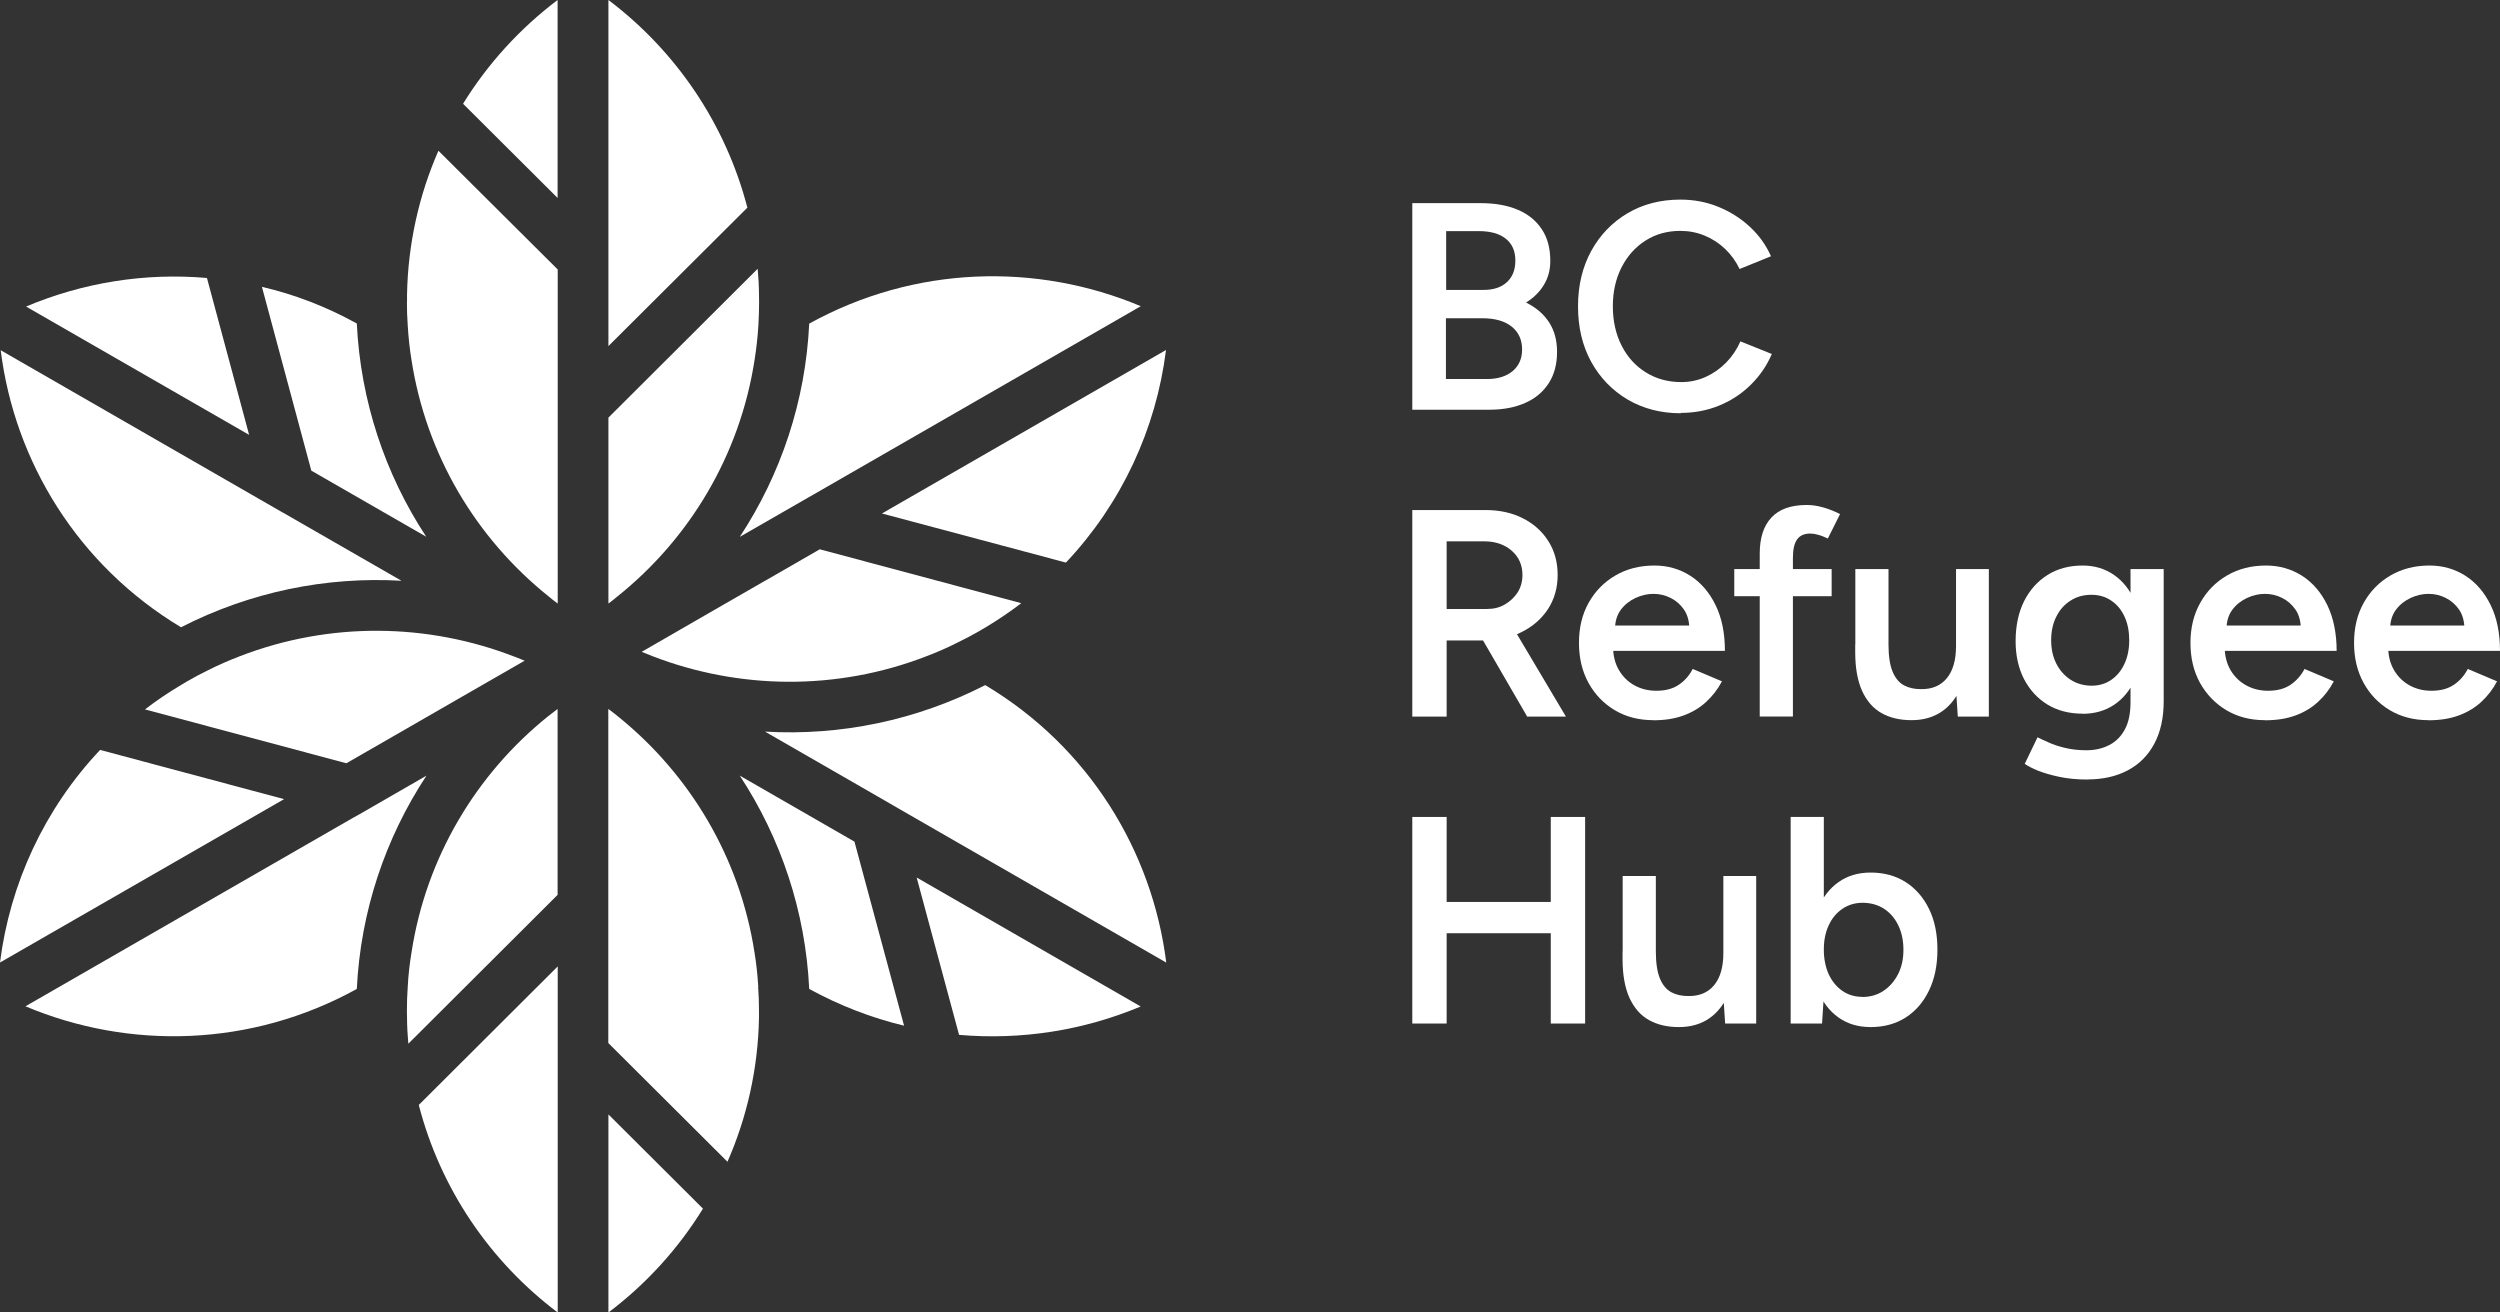 <svg width="240" height="126" viewBox="0 0 240 126" fill="none" xmlns="http://www.w3.org/2000/svg">
<rect x="0" y="0" width="240" height="126" fill="#333333" stroke="none"/>
<g clip-path="url(#clip0_4801_8169)">
<path d="M58.408 106.985V126C62.024 123.269 65.106 119.892 67.483 116.028L58.408 106.985Z" fill="white"/>
<path d="M27.1 49.181L25.701 48.376L0.068 33.622C1.399 44.297 7.46 54.258 17.377 60.218C24.018 56.819 31.308 55.334 38.541 55.753L27.111 49.181H27.1Z" fill="white"/>
<path d="M34.242 31.049C31.308 29.429 28.26 28.262 25.144 27.537L29.886 45.181L40.917 51.526C36.96 45.509 34.617 38.472 34.253 31.061" fill="white"/>
<path d="M19.867 26.687C13.92 26.166 7.949 27.129 2.502 29.429L23.916 41.747L19.867 26.687Z" fill="white"/>
<path d="M111.948 92.401L86.213 77.59L84.882 76.819L73.442 70.235C80.663 70.655 87.942 69.17 94.583 65.77C104.534 71.709 110.618 81.703 111.96 92.401" fill="white"/>
<path d="M86.782 98.463C83.666 97.716 80.606 96.537 77.684 94.939C77.331 87.517 74.977 80.491 71.02 74.462L82.028 80.797L86.793 98.475L86.782 98.463Z" fill="white"/>
<path d="M109.515 96.616C104.045 98.917 98.052 99.868 92.07 99.347L87.999 84.242L109.515 96.627V96.616Z" fill="white"/>
<path d="M77.684 31.072C77.331 38.495 74.977 45.521 71.02 51.538L77.627 47.742L78.025 47.515L109.515 29.395C99.553 25.203 87.839 25.463 77.695 31.061" fill="white"/>
<path d="M84.666 49.294L102.328 54.008C107.684 48.331 110.993 41.157 111.937 33.599L84.666 49.294Z" fill="white"/>
<path d="M78.707 52.727L73.453 55.753H73.442L67.949 58.915L61.603 62.575C61.956 62.711 62.32 62.87 62.672 63.006C70.929 66.179 80.277 66.349 88.92 63.006C89.943 62.62 90.978 62.167 91.979 61.657C92.661 61.328 93.343 60.966 94.014 60.581C94.208 60.456 94.401 60.354 94.594 60.241C95.8 59.515 96.96 58.733 98.04 57.906L78.719 52.739L78.707 52.727Z" fill="white"/>
<path d="M58.408 0V33.225L71.748 19.933C69.655 11.876 64.879 4.884 58.408 0Z" fill="white"/>
<path d="M44.454 9.961L53.529 19.004V0C49.913 2.731 46.831 6.108 44.454 9.961Z" fill="white"/>
<path d="M58.408 57.94C58.692 57.736 58.954 57.521 59.227 57.294C66.175 51.753 71.031 43.719 72.441 34.54C72.612 33.452 72.737 32.353 72.805 31.231C72.851 30.483 72.873 29.735 72.873 28.976C72.873 28.738 72.873 28.511 72.862 28.273C72.862 27.446 72.805 26.619 72.737 25.803L58.408 40.092V57.94Z" fill="white"/>
<path d="M39.064 28.964C39.064 29.735 39.086 30.494 39.143 31.253C39.212 32.375 39.325 33.486 39.507 34.574C40.917 43.696 45.728 51.685 52.631 57.226C52.926 57.475 53.222 57.713 53.541 57.94V25.871L42.089 14.471C40.235 18.709 39.166 23.378 39.075 28.284C39.075 28.511 39.075 28.738 39.075 28.964" fill="white"/>
<path d="M34.322 78.27L33.946 78.485H33.935L2.445 96.605C12.407 100.798 24.109 100.537 34.253 94.939C34.617 87.517 36.971 80.491 40.94 74.462L34.333 78.27H34.322Z" fill="white"/>
<path d="M9.61 71.992C4.253 77.669 0.955 84.842 0 92.401L27.271 76.717L9.61 71.992Z" fill="white"/>
<path d="M49.356 63.029C41.077 59.822 31.695 59.652 23.029 62.995C22.005 63.391 20.97 63.833 19.97 64.343C19.287 64.672 18.616 65.034 17.945 65.419C17.752 65.533 17.559 65.646 17.377 65.76C16.16 66.485 15.011 67.255 13.92 68.105L33.252 73.273L38.472 70.27L43.942 67.119L50.368 63.425C50.027 63.289 49.697 63.153 49.367 63.029" fill="white"/>
<path d="M52.631 68.751C45.728 74.292 40.906 82.304 39.507 91.426C39.325 92.514 39.2 93.613 39.143 94.735C39.086 95.494 39.064 96.254 39.064 97.024C39.064 97.251 39.064 97.477 39.075 97.704C39.075 98.543 39.132 99.381 39.2 100.197L53.529 85.907V68.06C53.222 68.286 52.926 68.513 52.631 68.751Z" fill="white"/>
<path d="M72.794 94.746C72.726 93.624 72.612 92.514 72.43 91.426C71.02 82.304 66.209 74.315 59.306 68.762C59.011 68.524 58.715 68.286 58.397 68.06V100.129L69.837 111.529C71.702 107.279 72.771 102.611 72.862 97.715C72.862 97.489 72.862 97.262 72.862 97.035C72.862 96.265 72.839 95.506 72.782 94.746" fill="white"/>
<path d="M40.201 106.067C42.282 114.136 47.058 121.116 53.541 126V92.775L40.201 106.079V106.067Z" fill="white"/>
<path d="M135.58 39.333V19.502H142.142C143.506 19.502 144.689 19.706 145.679 20.125C146.679 20.544 147.441 21.156 147.998 21.984C148.556 22.811 148.829 23.831 148.829 25.055C148.829 25.904 148.624 26.675 148.215 27.344C147.805 28.024 147.237 28.59 146.497 29.044C147.464 29.519 148.203 30.154 148.715 30.947C149.227 31.741 149.477 32.681 149.477 33.78C149.477 34.947 149.215 35.956 148.681 36.783C148.146 37.61 147.407 38.245 146.429 38.676C145.462 39.106 144.314 39.333 142.995 39.333H135.58ZM138.821 27.831H142.437C143.381 27.831 144.132 27.582 144.666 27.083C145.212 26.584 145.474 25.893 145.474 24.998C145.474 24.103 145.167 23.4 144.553 22.913C143.939 22.426 143.074 22.188 141.983 22.188H138.832V27.831H138.821ZM138.821 36.387H142.744C143.791 36.387 144.61 36.126 145.212 35.627C145.815 35.117 146.122 34.426 146.122 33.554C146.122 32.613 145.781 31.876 145.11 31.344C144.439 30.811 143.495 30.551 142.278 30.551H138.81V36.387H138.821Z" fill="white"/>
<path d="M161.361 39.673C159.45 39.673 157.744 39.231 156.255 38.358C154.765 37.474 153.605 36.273 152.752 34.732C151.911 33.191 151.49 31.423 151.49 29.418C151.49 27.412 151.911 25.644 152.752 24.103C153.594 22.562 154.754 21.36 156.232 20.477C157.71 19.604 159.405 19.162 161.315 19.162C162.6 19.162 163.817 19.389 164.954 19.853C166.092 20.318 167.104 20.953 167.98 21.768C168.867 22.584 169.538 23.525 170.015 24.601L167.001 25.825C166.66 25.111 166.205 24.465 165.625 23.91C165.045 23.355 164.386 22.924 163.647 22.618C162.907 22.312 162.134 22.165 161.315 22.165C160.064 22.165 158.95 22.471 157.972 23.094C156.994 23.718 156.232 24.567 155.675 25.655C155.117 26.743 154.833 27.99 154.833 29.406C154.833 30.823 155.117 32.081 155.675 33.18C156.232 34.279 157.005 35.129 158.006 35.752C159.007 36.375 160.133 36.681 161.406 36.681C162.237 36.681 163.021 36.511 163.749 36.183C164.477 35.854 165.136 35.389 165.705 34.812C166.285 34.222 166.74 33.542 167.081 32.772L170.095 33.984C169.617 35.095 168.946 36.081 168.07 36.942C167.195 37.803 166.183 38.472 165.034 38.936C163.874 39.412 162.646 39.639 161.338 39.639L161.361 39.673Z" fill="white"/>
<path d="M135.58 68.796V48.965H142.597C143.961 48.965 145.167 49.226 146.202 49.759C147.248 50.291 148.055 51.016 148.647 51.957C149.238 52.886 149.534 53.974 149.534 55.198C149.534 56.422 149.227 57.51 148.613 58.462C147.998 59.402 147.146 60.15 146.065 60.683C144.985 61.227 143.768 61.487 142.403 61.487H138.878V68.796H135.58ZM138.878 58.462H142.744C143.393 58.462 143.961 58.325 144.462 58.031C144.962 57.736 145.371 57.362 145.69 56.875C145.997 56.388 146.156 55.821 146.156 55.198C146.156 54.257 145.815 53.475 145.133 52.875C144.45 52.274 143.563 51.968 142.483 51.968H138.878V58.462ZM146.611 68.796L141.948 60.751L144.507 58.994L150.33 68.796H146.611Z" fill="white"/>
<path d="M158.711 69.136C157.324 69.136 156.095 68.819 155.026 68.184C153.958 67.549 153.116 66.677 152.502 65.566C151.888 64.456 151.581 63.164 151.581 61.713C151.581 60.263 151.888 58.971 152.513 57.861C153.139 56.75 153.992 55.877 155.083 55.243C156.175 54.608 157.415 54.291 158.825 54.291C160.099 54.291 161.236 54.62 162.259 55.266C163.283 55.923 164.09 56.852 164.693 58.087C165.296 59.311 165.591 60.784 165.591 62.484H154.424L154.856 62.087C154.856 62.96 155.049 63.708 155.425 64.343C155.8 64.977 156.3 65.464 156.926 65.804C157.551 66.144 158.245 66.314 159.007 66.314C159.882 66.314 160.599 66.122 161.168 65.736C161.736 65.351 162.18 64.841 162.498 64.218L165.307 65.408C164.909 66.167 164.397 66.824 163.783 67.391C163.169 67.957 162.441 68.388 161.6 68.694C160.758 69 159.791 69.147 158.711 69.147V69.136ZM155.049 60.444L154.594 60.048H162.612L162.18 60.444C162.18 59.674 162.009 59.028 161.668 58.529C161.327 58.031 160.895 57.657 160.371 57.396C159.848 57.135 159.302 57.011 158.734 57.011C158.165 57.011 157.597 57.135 157.028 57.396C156.459 57.657 155.982 58.031 155.606 58.529C155.231 59.028 155.038 59.662 155.038 60.444H155.049Z" fill="white"/>
<path d="M166.49 57.238V54.631H175.838V57.238H166.49ZM168.935 68.796V53.124C168.935 51.628 169.31 50.484 170.061 49.679C170.811 48.875 171.937 48.478 173.461 48.478C173.95 48.478 174.484 48.557 175.042 48.716C175.599 48.875 176.133 49.09 176.645 49.351L175.474 51.696C175.11 51.526 174.792 51.402 174.519 51.334C174.246 51.254 174.007 51.22 173.791 51.22C173.222 51.22 172.801 51.402 172.528 51.776C172.255 52.15 172.119 52.739 172.119 53.577V68.785H168.935V68.796Z" fill="white"/>
<path d="M178.112 61.884V54.631H181.296V61.884H178.112ZM181.296 61.884C181.296 62.994 181.433 63.867 181.694 64.49C181.956 65.113 182.32 65.544 182.786 65.793C183.252 66.043 183.787 66.156 184.39 66.156C185.47 66.179 186.3 65.827 186.892 65.113C187.483 64.4 187.779 63.368 187.779 62.02H188.973C188.973 63.516 188.745 64.796 188.302 65.861C187.858 66.927 187.233 67.742 186.425 68.298C185.618 68.853 184.651 69.136 183.514 69.136C182.377 69.136 181.433 68.91 180.625 68.456C179.818 68.003 179.204 67.289 178.76 66.326C178.328 65.363 178.101 64.127 178.101 62.609V61.873H181.285L181.296 61.884ZM187.949 68.796L187.779 66.19V54.631H190.929V68.796H187.949Z" fill="white"/>
<path d="M199.924 68.513C198.639 68.513 197.513 68.218 196.558 67.64C195.603 67.051 194.852 66.235 194.306 65.192C193.772 64.15 193.499 62.926 193.499 61.555C193.499 60.082 193.772 58.801 194.306 57.725C194.852 56.648 195.591 55.809 196.558 55.198C197.513 54.597 198.639 54.291 199.924 54.291C201.084 54.291 202.085 54.597 202.949 55.198C203.813 55.798 204.484 56.648 204.951 57.736C205.428 58.824 205.656 60.104 205.656 61.578C205.656 63.051 205.417 64.195 204.951 65.238C204.473 66.28 203.813 67.085 202.949 67.663C202.085 68.241 201.073 68.524 199.924 68.524V68.513ZM200.402 74.836C199.401 74.836 198.491 74.745 197.684 74.575C196.876 74.405 196.205 74.201 195.648 73.986C195.102 73.759 194.67 73.544 194.375 73.329L195.603 70.779C195.864 70.915 196.228 71.074 196.672 71.278C197.115 71.482 197.638 71.652 198.252 71.799C198.855 71.946 199.538 72.025 200.299 72.025C201.118 72.025 201.846 71.856 202.483 71.527C203.131 71.198 203.632 70.688 203.995 70.008C204.359 69.329 204.53 68.456 204.53 67.402V54.631H207.714V67.323C207.714 68.932 207.407 70.292 206.804 71.414C206.202 72.535 205.349 73.385 204.246 73.963C203.143 74.541 201.869 74.825 200.402 74.825V74.836ZM200.8 65.827C201.516 65.827 202.153 65.634 202.688 65.26C203.233 64.886 203.654 64.365 203.95 63.719C204.257 63.062 204.405 62.314 204.405 61.464C204.405 60.614 204.257 59.832 203.95 59.186C203.643 58.529 203.222 58.019 202.676 57.657C202.13 57.283 201.494 57.101 200.777 57.101C200.015 57.101 199.356 57.283 198.776 57.657C198.196 58.019 197.741 58.529 197.411 59.186C197.081 59.832 196.911 60.603 196.911 61.464C196.911 62.325 197.081 63.062 197.411 63.719C197.741 64.365 198.207 64.886 198.787 65.26C199.378 65.634 200.049 65.827 200.811 65.827H200.8Z" fill="white"/>
<path d="M217.426 69.136C216.039 69.136 214.81 68.819 213.741 68.184C212.672 67.549 211.831 66.677 211.205 65.566C210.591 64.456 210.284 63.164 210.284 61.713C210.284 60.263 210.603 58.971 211.228 57.861C211.854 56.75 212.707 55.877 213.798 55.243C214.89 54.608 216.13 54.291 217.54 54.291C218.813 54.291 219.951 54.62 220.986 55.266C222.009 55.923 222.817 56.852 223.419 58.087C224.011 59.311 224.318 60.784 224.318 62.484H213.139L213.571 62.087C213.571 62.96 213.764 63.708 214.139 64.343C214.515 64.977 215.027 65.464 215.652 65.804C216.277 66.144 216.971 66.314 217.733 66.314C218.609 66.314 219.325 66.122 219.894 65.736C220.462 65.351 220.906 64.841 221.236 64.218L224.045 65.408C223.647 66.167 223.135 66.824 222.521 67.391C221.907 67.957 221.179 68.388 220.337 68.694C219.496 69 218.529 69.147 217.449 69.147L217.426 69.136ZM213.753 60.444L213.298 60.048H221.315L220.883 60.444C220.883 59.674 220.713 59.028 220.371 58.529C220.03 58.031 219.598 57.657 219.075 57.396C218.552 57.135 218.006 57.011 217.437 57.011C216.869 57.011 216.3 57.135 215.732 57.396C215.163 57.657 214.685 58.031 214.31 58.529C213.935 59.028 213.741 59.662 213.741 60.444H213.753Z" fill="white"/>
<path d="M233.12 69.136C231.732 69.136 230.504 68.819 229.435 68.184C228.366 67.549 227.525 66.677 226.911 65.566C226.296 64.456 225.989 63.164 225.989 61.713C225.989 60.263 226.296 58.971 226.922 57.861C227.547 56.75 228.4 55.877 229.492 55.243C230.584 54.608 231.823 54.291 233.233 54.291C234.507 54.291 235.644 54.62 236.668 55.266C237.691 55.923 238.499 56.852 239.102 58.087C239.704 59.311 240 60.784 240 62.484H228.832L229.265 62.087C229.265 62.96 229.458 63.708 229.833 64.343C230.208 64.977 230.709 65.464 231.334 65.804C231.96 66.144 232.654 66.314 233.415 66.314C234.291 66.314 235.008 66.122 235.576 65.736C236.145 65.351 236.588 64.841 236.907 64.218L239.716 65.408C239.318 66.167 238.806 66.824 238.192 67.391C237.578 67.957 236.85 68.388 236.008 68.694C235.167 69 234.2 69.147 233.12 69.147V69.136ZM229.458 60.444L229.003 60.048H237.02L236.588 60.444C236.588 59.674 236.418 59.028 236.077 58.529C235.735 58.031 235.303 57.657 234.78 57.396C234.257 57.135 233.711 57.011 233.143 57.011C232.574 57.011 232.005 57.135 231.437 57.396C230.868 57.657 230.39 58.031 230.015 58.529C229.64 59.028 229.447 59.662 229.447 60.444H229.458Z" fill="white"/>
<path d="M135.58 98.259V78.428H138.878V98.259H135.58ZM138.161 89.59V86.587H150.216V89.59H138.161ZM148.874 98.259V78.428H152.172V98.259H148.874Z" fill="white"/>
<path d="M155.777 91.347V84.094H158.961V91.347H155.777ZM158.961 91.347C158.961 92.457 159.098 93.33 159.359 93.953C159.621 94.576 159.985 95.007 160.451 95.256C160.917 95.505 161.452 95.619 162.055 95.619C163.135 95.641 163.965 95.29 164.556 94.576C165.148 93.862 165.443 92.831 165.443 91.483H166.638C166.638 92.978 166.41 94.259 165.967 95.324C165.523 96.389 164.898 97.205 164.09 97.761C163.283 98.316 162.316 98.599 161.179 98.599C160.042 98.599 159.098 98.373 158.29 97.919C157.483 97.466 156.869 96.752 156.425 95.789C155.993 94.826 155.766 93.59 155.766 92.072V91.335H158.95L158.961 91.347ZM165.614 98.259L165.443 95.653V84.094H168.594V98.259H165.614Z" fill="white"/>
<path d="M171.903 98.259V78.428H175.087V95.619L174.917 98.259H171.903ZM179.579 98.599C178.385 98.599 177.362 98.293 176.497 97.681C175.633 97.069 174.973 96.208 174.519 95.086C174.064 93.976 173.836 92.672 173.836 91.177C173.836 89.681 174.064 88.355 174.519 87.256C174.973 86.145 175.633 85.295 176.497 84.683C177.362 84.072 178.385 83.766 179.579 83.766C180.864 83.766 181.99 84.072 182.945 84.683C183.901 85.295 184.651 86.157 185.186 87.256C185.732 88.366 185.993 89.669 185.993 91.177C185.993 92.684 185.72 93.976 185.186 95.086C184.651 96.197 183.901 97.069 182.945 97.681C181.99 98.293 180.864 98.599 179.579 98.599ZM178.783 95.71C179.545 95.71 180.216 95.517 180.796 95.132C181.387 94.746 181.854 94.214 182.206 93.534C182.559 92.854 182.729 92.072 182.729 91.177C182.729 90.281 182.559 89.499 182.229 88.82C181.899 88.14 181.433 87.607 180.853 87.233C180.262 86.859 179.579 86.667 178.806 86.667C178.089 86.667 177.441 86.859 176.873 87.245C176.304 87.63 175.86 88.162 175.553 88.842C175.235 89.522 175.087 90.293 175.087 91.165C175.087 92.038 175.246 92.843 175.553 93.522C175.872 94.202 176.304 94.735 176.861 95.12C177.418 95.505 178.055 95.698 178.783 95.698V95.71Z" fill="white"/>
</g>
<defs>
<clipPath id="clip0_4801_8169">
<rect width="240" height="126" fill="white"/>
</clipPath>
</defs>
</svg>
